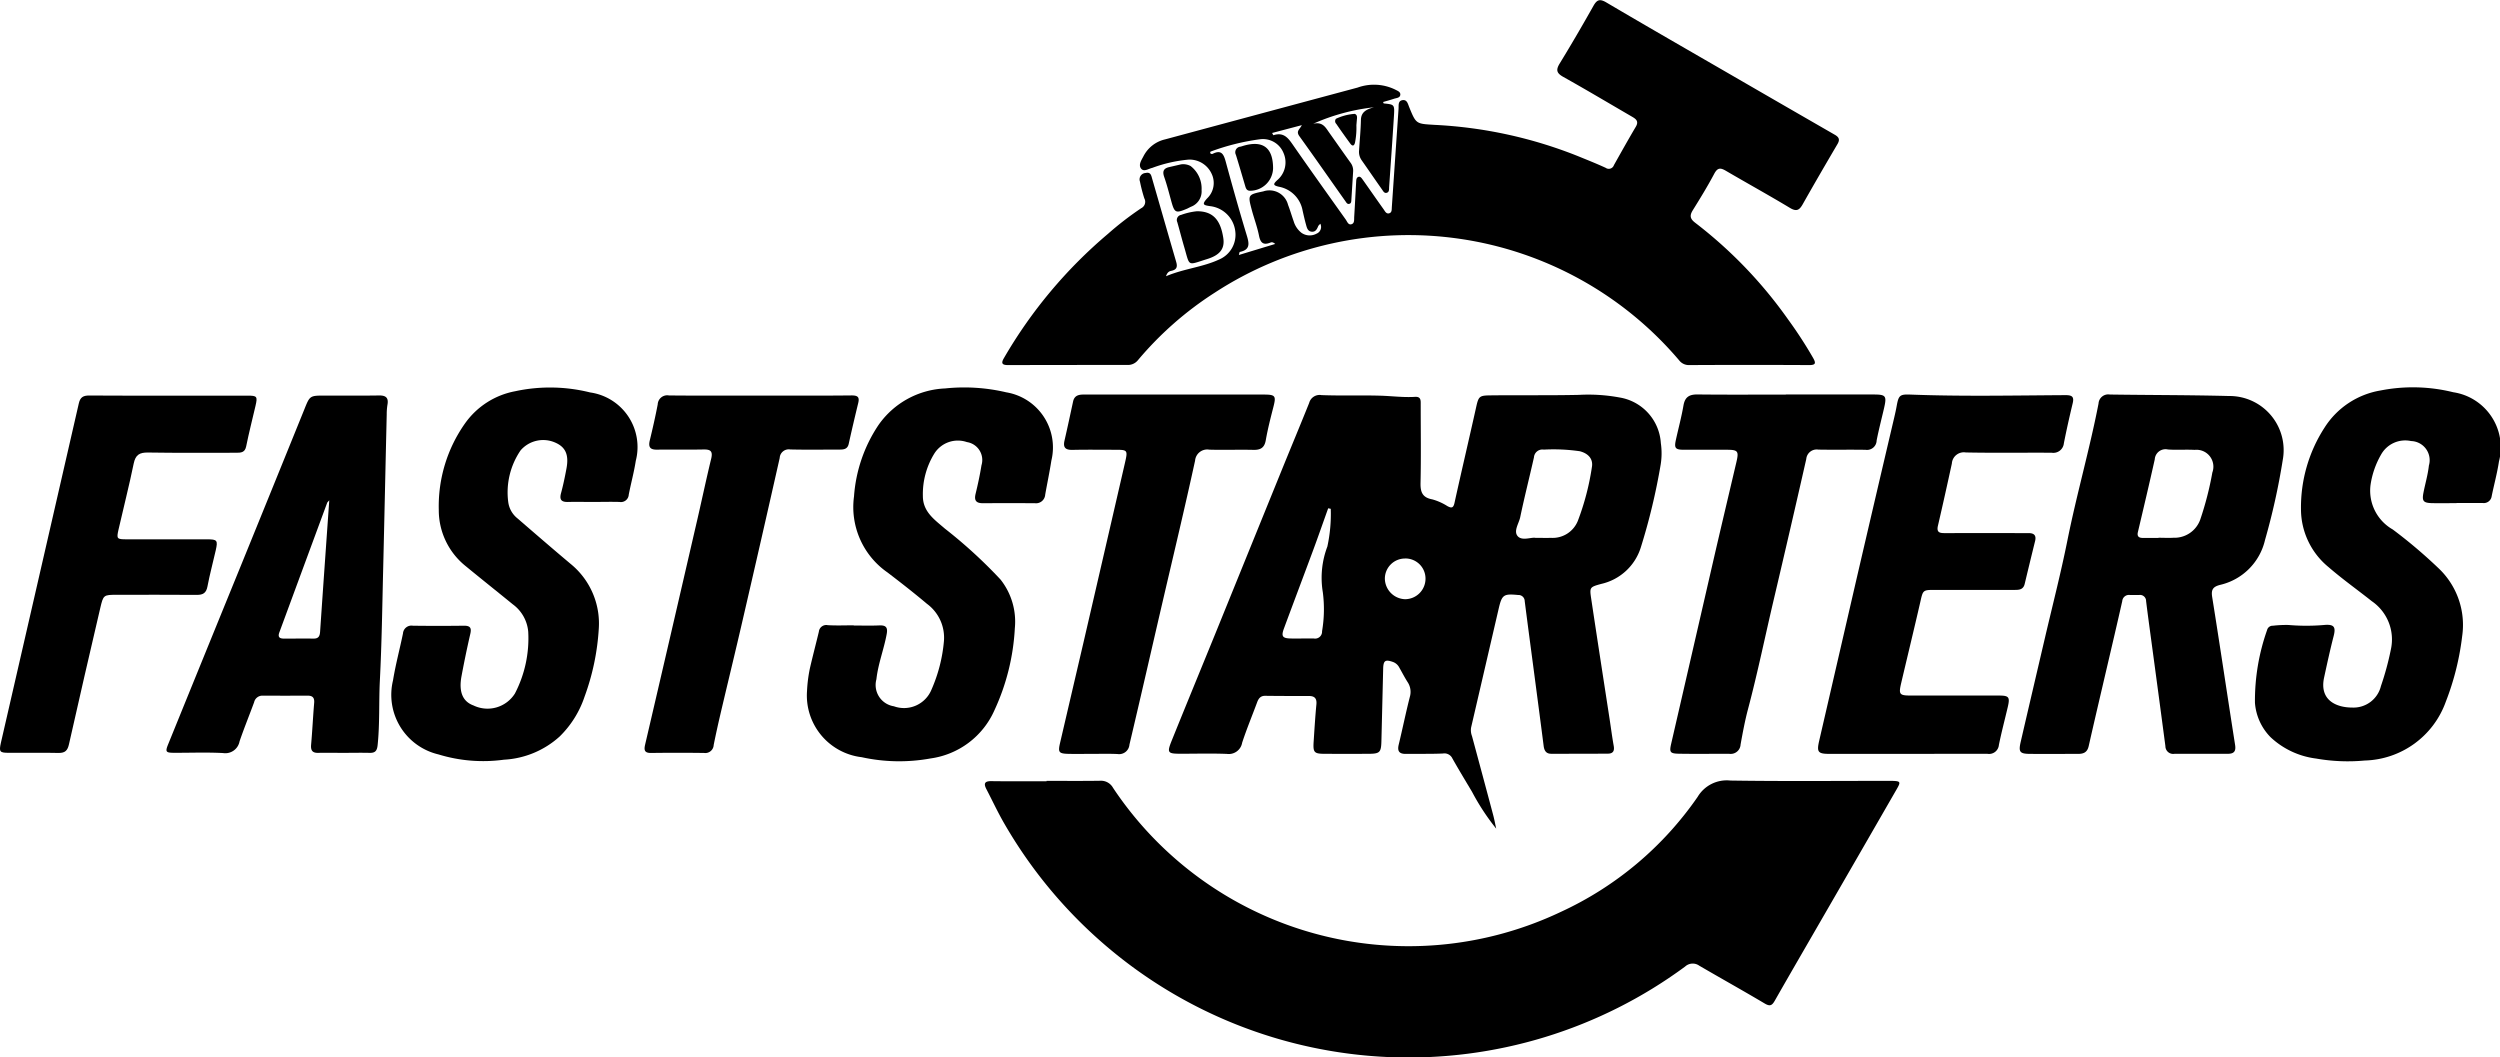 <svg xmlns="http://www.w3.org/2000/svg" width="141.859" height="60" viewBox="0 0 141.859 60">
  <g id="NVLdBS.tif" transform="translate(-4210.918 -8.853)">
    <g id="Group_503" data-name="Group 503" transform="translate(4210.918 8.853)">
      <path id="Path_925" data-name="Path 925" d="M4855.951,24.527c1.028-.432,2.07-.512,3-.943a1.523,1.523,0,0,0,.933-1.583,1.624,1.624,0,0,0-1.427-1.45c-.383-.055-.486-.091-.178-.436a1.209,1.209,0,0,0,.258-1.406,1.378,1.378,0,0,0-1.29-.8,7.931,7.931,0,0,0-2.082.472c-.208.046-.469.24-.625.043-.173-.218.019-.484.129-.7a1.839,1.839,0,0,1,1.23-.962q5.462-1.473,10.924-2.94a2.748,2.748,0,0,1,2.132.114c.124.068.311.123.29.3s-.219.175-.354.22c-.2.068-.412.123-.623.185.026.057.031.08.038.081.608.061.619.062.578.722-.084,1.338-.179,2.676-.272,4.013-.009.127.021.3-.146.338-.14.034-.2-.113-.265-.2-.387-.548-.763-1.1-1.15-1.651a.821.821,0,0,1-.146-.549c.037-.58.093-1.159.106-1.739.01-.436.295-.6.746-.716a11.524,11.524,0,0,0-3.458.937c.533-.13.7.2.9.484.406.571.806,1.146,1.215,1.714a.745.745,0,0,1,.155.5q-.05.8-.1,1.605c-.006.087,0,.2-.1.234-.128.05-.185-.067-.242-.148-.87-1.229-1.729-2.465-2.609-3.686-.212-.294.034-.393.138-.626l-1.683.444a1,1,0,0,0,.071.129c.635-.211.887.231,1.183.655.961,1.382,1.942,2.751,2.918,4.123.083.116.141.314.313.276.2-.045.162-.26.171-.415.041-.654.072-1.309.11-1.963.007-.117,0-.265.125-.312s.2.094.27.186c.388.547.769,1.1,1.159,1.645.082.114.156.294.337.23.147-.052.126-.22.135-.352q.19-2.786.381-5.572c.013-.183-.041-.438.207-.489.278-.057.323.216.4.4.394.968.393.935,1.451,1a25.244,25.244,0,0,1,8.088,1.76c.538.22,1.079.434,1.607.677a.306.306,0,0,0,.468-.154c.409-.728.816-1.457,1.241-2.175.195-.328-.009-.454-.241-.588-1.289-.749-2.569-1.512-3.87-2.24-.378-.212-.437-.388-.208-.762.661-1.08,1.3-2.177,1.92-3.279.2-.349.362-.4.728-.185,2.375,1.4,4.767,2.772,7.154,4.153q2.9,1.679,5.808,3.353c.25.143.3.285.149.537-.664,1.131-1.324,2.265-1.968,3.407-.189.336-.352.432-.724.208-1.2-.722-2.429-1.4-3.636-2.106-.307-.18-.474-.183-.661.169-.377.71-.8,1.4-1.224,2.081-.184.3-.141.485.146.7a25.243,25.243,0,0,1,5.275,5.493,24.2,24.2,0,0,1,1.412,2.173c.16.286.17.41-.229.408q-3.4-.019-6.8,0a.694.694,0,0,1-.574-.273,20.142,20.142,0,0,0-26.356-3.831,19.206,19.206,0,0,0-4.348,3.822.727.727,0,0,1-.619.274q-3.377,0-6.755.008c-.336,0-.408-.1-.235-.394a26.828,26.828,0,0,1,5.914-7.06,17.663,17.663,0,0,1,1.875-1.446.406.406,0,0,0,.178-.562,8.771,8.771,0,0,1-.247-.951.363.363,0,0,1,.318-.487c.293-.066.321.136.374.321.455,1.575.906,3.152,1.365,4.726.077.262.042.431-.252.5C4856.178,24.239,4856.043,24.249,4855.951,24.527Zm8.755-2.98c-.063.069-.1.1-.116.131-.07.172-.15.343-.373.322s-.271-.215-.318-.386c-.076-.273-.138-.549-.2-.825a1.674,1.674,0,0,0-1.342-1.34c-.332-.077-.339-.145-.1-.368a1.321,1.321,0,0,0,.36-1.551,1.26,1.26,0,0,0-1.338-.774,12.845,12.845,0,0,0-2.8.7c-.014,0-.016.051-.024.077a.116.116,0,0,0,.158.042c.478-.236.611.032.723.44.379,1.394.77,2.786,1.189,4.169.141.464.232.837-.388.965-.018,0-.023.071-.053.173l2.063-.626c-.143-.126-.219-.1-.285-.073-.394.155-.555.006-.635-.4-.1-.5-.28-.973-.411-1.463-.228-.855-.217-.865.651-1.046a1.089,1.089,0,0,1,1.409.765c.119.305.208.622.319.931a1.3,1.3,0,0,0,.445.656.811.811,0,0,0,.85.047A.409.409,0,0,0,4864.706,21.547Z" transform="translate(-4789.787 -8.853)"/>
      <path id="Path_926" data-name="Path 926" d="M4839.033,503.87c1.014,0,2.027.01,3.041-.006a.78.78,0,0,1,.731.4,20.141,20.141,0,0,0,25.391,7.05,19.2,19.2,0,0,0,7.781-6.533,1.919,1.919,0,0,1,1.855-.929c2.966.046,5.933.018,8.9.018.089,0,.179,0,.268,0,.489.014.516.051.28.461q-2.107,3.662-4.221,7.319c-.9,1.562-1.808,3.12-2.7,4.688-.159.28-.275.344-.576.165-1.23-.731-2.48-1.426-3.715-2.147a.637.637,0,0,0-.8.05,26.436,26.436,0,0,1-33.105-1.383,26.548,26.548,0,0,1-5.51-6.7c-.375-.643-.689-1.321-1.033-1.982-.164-.314-.107-.461.284-.455,1.043.015,2.086.005,3.13.005Z" transform="translate(-4779.648 -459.561)"/>
      <path id="Path_927" data-name="Path 927" d="M4970.768,283.873a12.989,12.989,0,0,1-1.372-2.091c-.374-.628-.753-1.252-1.112-1.888a.5.5,0,0,0-.537-.284c-.7.031-1.4.012-2.1.022-.381.006-.5-.154-.411-.527.218-.9.4-1.8.629-2.7a1,1,0,0,0-.125-.848c-.168-.263-.31-.543-.466-.815a.658.658,0,0,0-.353-.323c-.448-.158-.555-.089-.567.383q-.05,2.056-.1,4.112c-.017.637-.091.71-.737.713q-1.23.006-2.46,0c-.627,0-.689-.072-.647-.706.046-.7.088-1.4.155-2.094.032-.331-.091-.479-.413-.48-.835,0-1.67,0-2.5-.011-.253,0-.368.148-.447.361-.284.768-.6,1.526-.853,2.3a.771.771,0,0,1-.868.635c-.863-.034-1.729-.009-2.594-.009-.777,0-.818-.044-.521-.779.808-2,1.632-4,2.447-6q1.9-4.679,3.8-9.36c.511-1.255,1.033-2.506,1.538-3.764a.615.615,0,0,1,.7-.447c1.115.044,2.233,0,3.348.033.654.02,1.306.107,1.962.066.356-.022.319.234.32.455,0,1.476.023,2.953-.01,4.428-.012.527.11.832.67.935a3.17,3.17,0,0,1,.854.381c.22.117.332.125.4-.166.4-1.817.828-3.63,1.232-5.447.139-.622.182-.663.82-.67,1.668-.019,3.336.008,5-.028a9.746,9.746,0,0,1,2.315.147A2.8,2.8,0,0,1,4980.11,262a3.971,3.971,0,0,1-.007,1.2,35.381,35.381,0,0,1-1.135,4.732,3.056,3.056,0,0,1-2.239,2.054c-.655.18-.668.192-.57.843.34,2.269.692,4.536,1.04,6.8.079.515.145,1.033.237,1.545.052.285-.034.442-.327.444-1.073.007-2.147.007-3.22.007-.306,0-.4-.2-.431-.464-.175-1.374-.358-2.748-.538-4.121-.179-1.358-.361-2.717-.534-4.076a.354.354,0,0,0-.377-.349c-.819-.078-.915-.02-1.1.774q-.783,3.374-1.566,6.749a.935.935,0,0,0,.05.48c.4,1.483.8,2.964,1.194,4.448C4970.66,283.332,4970.708,283.6,4970.768,283.873Zm2.217-16.5c.385,0,.639.008.891,0a1.541,1.541,0,0,0,1.522-.959,14.547,14.547,0,0,0,.8-3.056c.082-.458-.2-.774-.685-.9a10.379,10.379,0,0,0-2.045-.092.48.48,0,0,0-.558.44c-.255,1.132-.542,2.256-.779,3.391-.076.365-.4.8-.134,1.091C4972.246,267.55,4972.737,267.335,4972.985,267.37Zm-11.6-1.647-.151-.031c-.285.794-.562,1.592-.855,2.383-.548,1.479-1.107,2.954-1.654,4.433-.167.452-.087.564.395.572.432.008.864-.008,1.3,0a.394.394,0,0,0,.466-.41,7.432,7.432,0,0,0,.043-2.217,5,5,0,0,1,.258-2.589A8.711,8.711,0,0,0,4961.38,265.724Zm4.209,2.819a1.144,1.144,0,0,0-1.144,1.126,1.186,1.186,0,0,0,1.143,1.183,1.164,1.164,0,0,0,1.163-1.206A1.14,1.14,0,0,0,4965.59,268.543Z" transform="translate(-4885.868 -236.853)"/>
      <path id="Path_928" data-name="Path 928" d="M5502.15,279.416c-.507,0-1.014,0-1.52,0a.439.439,0,0,1-.506-.435q-.409-3.1-.829-6.2c-.091-.679-.184-1.357-.267-2.037a.343.343,0,0,0-.384-.342c-.179,0-.357,0-.536,0a.382.382,0,0,0-.433.349c-.281,1.25-.575,2.5-.866,3.745-.347,1.494-.7,2.986-1.038,4.482-.08.356-.293.443-.611.441-.909,0-1.819.006-2.728,0-.572-.006-.651-.11-.52-.679.449-1.944.906-3.887,1.359-5.83.436-1.871.917-3.734,1.295-5.617.522-2.6,1.257-5.149,1.763-7.751a.552.552,0,0,1,.644-.514c2.25.033,4.5.026,6.749.084a3.073,3.073,0,0,1,3.059,3.639,38.235,38.235,0,0,1-1.005,4.532,3.4,3.4,0,0,1-2.559,2.549c-.4.106-.506.273-.438.693.448,2.794.861,5.594,1.3,8.389.058.366-.073.5-.411.5C5503.164,279.417,5502.657,279.415,5502.15,279.416Zm-2.418-12.252v-.009c.282,0,.566.017.847,0a1.554,1.554,0,0,0,1.521-1.029,18.242,18.242,0,0,0,.688-2.675.958.958,0,0,0-1.007-1.282c-.5-.029-1.013.016-1.516-.023a.612.612,0,0,0-.745.56c-.307,1.379-.633,2.753-.957,4.127-.059.248.057.33.275.332C5499.137,267.167,5499.434,267.165,5499.732,267.165Z" transform="translate(-5377.251 -236.641)"/>
      <path id="Path_929" data-name="Path 929" d="M4725.277,268.155c.477,0,.955.016,1.431-.005.37-.017.514.082.44.486-.157.865-.488,1.687-.584,2.567a1.222,1.222,0,0,0,.992,1.535,1.685,1.685,0,0,0,2.134-.948,8.69,8.69,0,0,0,.706-2.76,2.383,2.383,0,0,0-.967-2.108c-.728-.614-1.479-1.2-2.236-1.778a4.514,4.514,0,0,1-1.9-4.316,8.325,8.325,0,0,1,1.387-4.047,4.861,4.861,0,0,1,3.789-2.079,10.4,10.4,0,0,1,3.464.221,3.169,3.169,0,0,1,2.558,3.876c-.1.647-.237,1.288-.35,1.934a.522.522,0,0,1-.587.482q-1.476-.008-2.952,0c-.383,0-.5-.156-.411-.531.13-.535.247-1.075.334-1.619a1.027,1.027,0,0,0-.825-1.318,1.577,1.577,0,0,0-1.841.637,4.382,4.382,0,0,0-.659,2.425c0,.893.661,1.339,1.25,1.848a27.41,27.41,0,0,1,3.156,2.889,3.848,3.848,0,0,1,.812,2.767,12.62,12.62,0,0,1-1.158,4.653,4.661,4.661,0,0,1-3.625,2.732,9.92,9.92,0,0,1-3.909-.071,3.526,3.526,0,0,1-3.1-3.753,8.169,8.169,0,0,1,.162-1.283c.161-.7.343-1.389.51-2.084a.421.421,0,0,1,.506-.371c.49.029.982.008,1.474.008Z" transform="translate(-4676.833 -232.661)"/>
      <path id="Path_930" data-name="Path 930" d="M5652.159,261.134c-.462,0-.925.009-1.387,0-.5-.012-.582-.119-.488-.6.1-.511.25-1.011.307-1.533a1.085,1.085,0,0,0-1.012-1.39,1.568,1.568,0,0,0-1.705.775,4.848,4.848,0,0,0-.589,1.678,2.533,2.533,0,0,0,1.256,2.565,28.249,28.249,0,0,1,2.59,2.192,4.426,4.426,0,0,1,1.349,3.858,15.126,15.126,0,0,1-.929,3.721,5.028,5.028,0,0,1-4.6,3.339,10.373,10.373,0,0,1-2.759-.112,4.612,4.612,0,0,1-2.585-1.212,3.106,3.106,0,0,1-.886-1.955,12.026,12.026,0,0,1,.688-4.122.324.324,0,0,1,.332-.248,6.5,6.5,0,0,1,.891-.042,11.851,11.851,0,0,0,2.008,0c.559-.05.686.094.545.634-.2.779-.371,1.565-.541,2.351-.279,1.3.715,1.7,1.594,1.7a1.6,1.6,0,0,0,1.632-1.22,16.2,16.2,0,0,0,.562-2.069,2.632,2.632,0,0,0-1.08-2.746c-.816-.648-1.669-1.253-2.456-1.935a4.253,4.253,0,0,1-1.563-3.292,8.323,8.323,0,0,1,1.333-4.616,4.673,4.673,0,0,1,3.182-2.114,9.515,9.515,0,0,1,4.125.1,3.166,3.166,0,0,1,2.594,3.929c-.1.661-.279,1.311-.413,1.968a.452.452,0,0,1-.514.388c-.492,0-.984,0-1.476,0Z" transform="translate(-5512.767 -232.584)"/>
      <path id="Path_931" data-name="Path 931" d="M4470.882,261.134c-.477,0-.955-.012-1.431,0-.378.012-.518-.113-.412-.5.125-.46.221-.928.309-1.4.147-.784-.055-1.223-.657-1.477a1.692,1.692,0,0,0-1.947.45,4.227,4.227,0,0,0-.7,2.936,1.415,1.415,0,0,0,.514.915c1,.864,2.005,1.734,3.021,2.587a4.361,4.361,0,0,1,1.6,3.713,13.518,13.518,0,0,1-.809,3.836,5.668,5.668,0,0,1-1.411,2.25,5.113,5.113,0,0,1-3.161,1.315,8.665,8.665,0,0,1-3.715-.3,3.474,3.474,0,0,1-2.578-4.2c.146-.9.384-1.776.566-2.666a.481.481,0,0,1,.559-.437q1.453.019,2.906,0c.356,0,.432.13.355.463q-.277,1.2-.5,2.406c-.165.886.072,1.434.676,1.654a1.836,1.836,0,0,0,2.357-.678,6.8,6.8,0,0,0,.754-3.5,2.151,2.151,0,0,0-.87-1.554c-.889-.725-1.787-1.439-2.673-2.167a4.069,4.069,0,0,1-1.533-3.2,8.145,8.145,0,0,1,1.5-4.919,4.5,4.5,0,0,1,2.831-1.809,9.392,9.392,0,0,1,4.255.067,3.128,3.128,0,0,1,2.593,3.879c-.1.647-.276,1.281-.4,1.925a.445.445,0,0,1-.526.41c-.491-.014-.983,0-1.475,0Z" transform="translate(-4437.204 -232.651)"/>
      <path id="Path_932" data-name="Path 932" d="M4326.535,279.982c-.477,0-.954-.009-1.431,0-.342.009-.435-.145-.406-.469.07-.786.106-1.575.173-2.362.024-.292-.081-.416-.37-.415q-1.274.006-2.549,0a.478.478,0,0,0-.488.374c-.273.741-.571,1.473-.827,2.22a.822.822,0,0,1-.938.663c-.922-.05-1.848-.011-2.772-.015-.476,0-.515-.054-.341-.483q2.079-5.116,4.165-10.23,1.778-4.369,3.549-8.741c.326-.808.307-.815,1.17-.816,1.029,0,2.058.01,3.086-.006.4-.006.547.145.472.538a3.3,3.3,0,0,0-.04.534c-.068,2.9-.13,5.81-.2,8.715-.052,2.13-.081,4.262-.189,6.389-.062,1.221,0,2.444-.127,3.663-.033.321-.135.451-.459.441C4327.52,279.97,4327.027,279.982,4326.535,279.982Zm-.807-14.332c-.07.082-.107.109-.12.144q-1.355,3.669-2.708,7.339c-.1.261-.016.365.248.365.566,0,1.133-.005,1.7,0,.281,0,.344-.154.36-.4C4325.375,270.64,4325.55,268.177,4325.728,265.65Z" transform="translate(-4307.044 -237.262)"/>
      <path id="Path_933" data-name="Path 933" d="M5369,279.458c-1.491,0-2.981,0-4.472,0-.63,0-.7-.115-.564-.719.7-3.032,1.4-6.066,2.1-9.1q1.075-4.635,2.164-9.268c.051-.218.1-.436.139-.656.109-.606.182-.667.786-.644,2.935.112,5.871.049,8.806.032.378,0,.481.105.394.466-.18.753-.351,1.51-.5,2.269a.6.6,0,0,1-.69.533c-1.625-.01-3.25.017-4.874-.016a.682.682,0,0,0-.792.631c-.257,1.179-.517,2.357-.791,3.533-.093.4.134.414.418.413q2.169-.005,4.337,0l.4,0c.309,0,.437.139.359.453q-.3,1.215-.591,2.433c-.086.358-.373.336-.641.336q-2.213,0-4.427,0c-.714,0-.7,0-.857.7-.35,1.525-.72,3.045-1.078,4.569-.157.668-.112.725.566.726,1.654,0,3.309,0,4.963,0,.588,0,.648.083.512.663-.167.711-.354,1.418-.5,2.133a.56.56,0,0,1-.648.511C5372.009,279.451,5370.5,279.458,5369,279.458Z" transform="translate(-5260.742 -236.681)"/>
      <path id="Path_934" data-name="Path 934" d="M4220.5,259.726q2.235,0,4.471,0c.535,0,.568.047.447.572-.179.769-.375,1.534-.531,2.307-.071.349-.291.362-.558.362-1.669,0-3.338.014-5.007-.013-.485-.008-.715.127-.818.627-.257,1.255-.578,2.5-.861,3.745-.12.529-.094.552.466.553,1.52,0,3.04,0,4.56,0,.577,0,.619.054.49.626-.154.683-.339,1.36-.469,2.048-.07.374-.253.482-.61.479-1.5-.013-3.01-.005-4.516-.005-.773,0-.782,0-.961.769-.6,2.568-1.192,5.137-1.771,7.71-.079.351-.213.5-.591.495-.938-.023-1.877,0-2.816-.008-.525,0-.574-.052-.454-.58q.913-4.009,1.841-8.014,1.293-5.618,2.579-11.238c.081-.358.267-.445.595-.442C4217.492,259.731,4219,259.726,4220.5,259.726Z" transform="translate(-4210.918 -237.276)"/>
      <path id="Path_935" data-name="Path 935" d="M4884.485,279.431c-.462,0-.924.009-1.386,0-.551-.015-.6-.088-.481-.609q.664-2.85,1.329-5.7,1.18-5.093,2.353-10.189c.173-.753.16-.757-.593-.757-.79,0-1.58-.012-2.37.006-.389.009-.56-.111-.466-.521.17-.739.328-1.482.488-2.223.079-.364.348-.4.65-.395,1.3,0,2.594,0,3.891,0q3.13,0,6.26,0c.687,0,.729.07.562.719-.159.619-.318,1.241-.428,1.87-.075.434-.3.558-.7.549-.834-.019-1.669.012-2.5-.011a.692.692,0,0,0-.812.624c-.58,2.663-1.216,5.314-1.833,7.968-.631,2.714-1.249,5.431-1.891,8.142a.587.587,0,0,1-.679.536C4885.41,279.418,4884.947,279.431,4884.485,279.431Z" transform="translate(-4822.469 -236.654)"/>
      <path id="Path_936" data-name="Path 936" d="M5276.785,258.982h4.963c.718,0,.774.071.611.78-.141.61-.3,1.215-.42,1.829a.547.547,0,0,1-.628.53c-.894-.016-1.789.006-2.682-.012a.593.593,0,0,0-.683.536q-.9,3.965-1.833,7.924c-.492,2.086-.921,4.187-1.471,6.26-.176.661-.3,1.337-.423,2.011a.562.562,0,0,1-.636.532c-.954-.005-1.908.011-2.861-.006-.513-.009-.551-.089-.44-.573q1.225-5.313,2.446-10.627c.413-1.784.836-3.566,1.254-5.348.147-.626.088-.7-.557-.7-.8,0-1.609,0-2.415,0-.493,0-.565-.091-.464-.553.143-.655.318-1.3.433-1.963.084-.482.333-.627.8-.622,1.669.019,3.338.007,5.008.007Z" transform="translate(-5175.452 -236.597)"/>
      <path id="Path_937" data-name="Path 937" d="M4626.261,259.646c1.729,0,3.458.01,5.186-.009.361,0,.449.108.368.438-.186.767-.367,1.536-.537,2.307-.07.319-.3.328-.545.328-.924,0-1.848.016-2.772-.007a.515.515,0,0,0-.6.483q-1.037,4.6-2.1,9.19c-.4,1.742-.826,3.479-1.234,5.219-.146.624-.286,1.249-.412,1.877a.477.477,0,0,1-.543.453q-1.5-.022-3,0c-.37.006-.423-.145-.349-.466q1.446-6.2,2.878-12.407c.3-1.277.566-2.561.875-3.834.1-.429-.05-.521-.438-.514-.879.017-1.758,0-2.638.01-.39.006-.5-.143-.413-.516.165-.681.321-1.364.452-2.052a.54.54,0,0,1,.637-.508C4622.8,259.656,4624.532,259.646,4626.261,259.646Z" transform="translate(-4583.118 -237.199)"/>
      <path id="Path_938" data-name="Path 938" d="M4958.467,142.83c.891,0,1.328.469,1.489,1.5.1.61-.17.982-.913,1.213-1.146.355-.97.449-1.3-.676-.139-.471-.259-.946-.394-1.418a.293.293,0,0,1,.217-.412A3.68,3.68,0,0,1,4958.467,142.83Z" transform="translate(-4890.545 -130.843)"/>
      <path id="Path_939" data-name="Path 939" d="M4949.722,113.081a.889.889,0,0,1,.546.093,1.608,1.608,0,0,1,.625,1.363.933.933,0,0,1-.606.951c-.067.031-.133.066-.2.1-.667.285-.729.254-.917-.43-.126-.458-.243-.92-.4-1.369-.109-.314-.03-.482.284-.553Z" transform="translate(-4882.711 -103.754)"/>
      <path id="Path_940" data-name="Path 940" d="M5058.82,81.659a4.355,4.355,0,0,1-.079.983c-.052.206-.154.208-.266.057-.274-.371-.54-.748-.8-1.125a.212.212,0,0,1-.013-.286,2.957,2.957,0,0,1,1.066-.278c.12.048.135.145.126.256C5058.838,81.429,5058.826,81.592,5058.82,81.659Z" transform="translate(-4981.853 -74.549)"/>
      <path id="Path_941" data-name="Path 941" d="M4996.51,101.553a1.311,1.311,0,0,1-1.3,1.265c-.172,0-.231-.1-.272-.238-.177-.6-.352-1.2-.537-1.8a.317.317,0,0,1,.258-.464c.058-.014.114-.034.171-.051C4995.942,99.942,4996.511,100.375,4996.51,101.553Z" transform="translate(-4924.271 -91.993)"/>
    </g>
  </g>
</svg>
